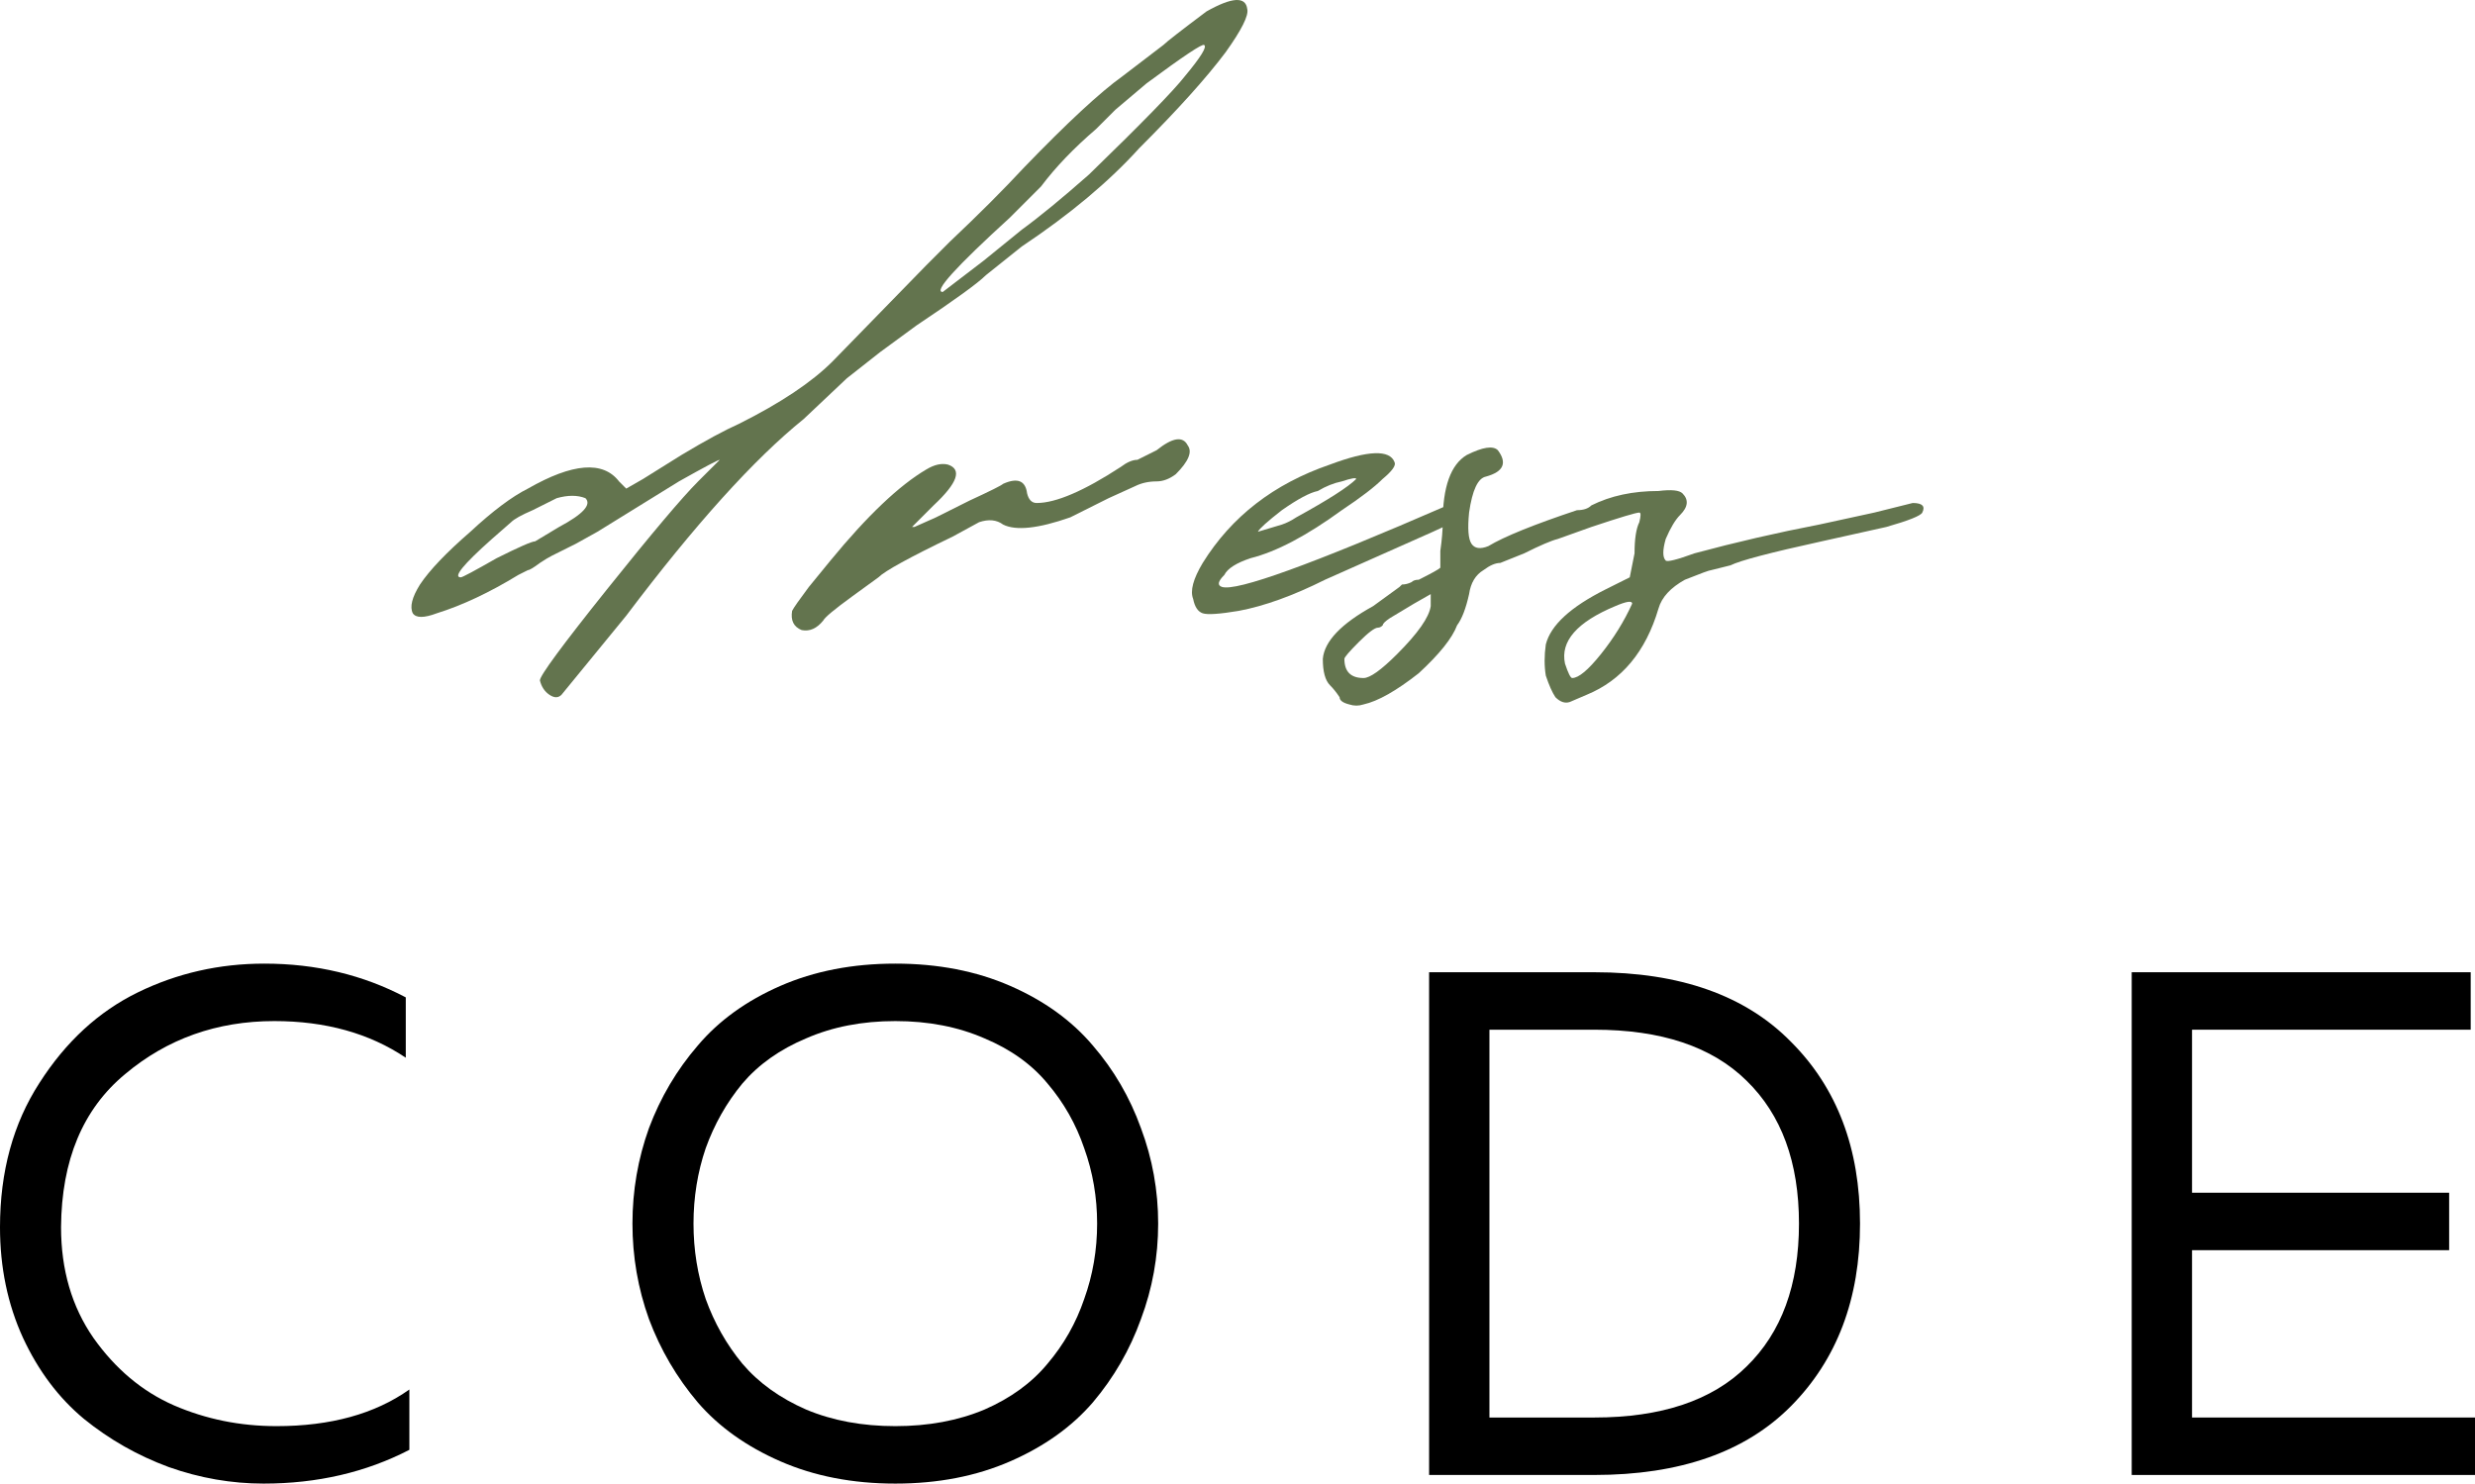 <?xml version="1.0" encoding="UTF-8"?> <svg xmlns="http://www.w3.org/2000/svg" viewBox="0 0 82.708 49.578" fill="none"><path d="M0 41.01C0 39.154 0.44 37.546 1.32 36.186C2.2 34.81 3.296 33.802 4.608 33.162C5.92 32.522 7.328 32.202 8.832 32.202C10.56 32.202 12.136 32.578 13.56 33.33V35.346C12.344 34.53 10.88 34.122 9.168 34.122C7.248 34.122 5.584 34.714 4.176 35.898C2.768 37.066 2.056 38.77 2.04 41.01C2.04 42.434 2.4 43.666 3.12 44.706C3.856 45.746 4.752 46.498 5.808 46.962C6.88 47.426 8.024 47.658 9.24 47.658C11.048 47.658 12.528 47.25 13.68 46.434V48.45C12.224 49.202 10.6 49.578 8.808 49.578C7.736 49.578 6.68 49.394 5.64 49.026C4.6 48.642 3.656 48.106 2.808 47.418C1.96 46.714 1.28 45.81 0.768 44.706C0.256 43.586 0 42.354 0 41.01Z" fill="black"></path><path d="M21.687 44.082C21.319 43.058 21.135 41.994 21.135 40.89C21.135 39.786 21.319 38.722 21.687 37.698C22.071 36.674 22.615 35.754 23.319 34.938C24.023 34.106 24.943 33.442 26.079 32.946C27.215 32.45 28.495 32.202 29.919 32.202C31.343 32.202 32.623 32.45 33.759 32.946C34.895 33.442 35.815 34.106 36.519 34.938C37.223 35.754 37.759 36.674 38.127 37.698C38.511 38.722 38.703 39.786 38.703 40.89C38.703 41.994 38.511 43.058 38.127 44.082C37.759 45.106 37.223 46.034 36.519 46.866C35.815 47.682 34.895 48.338 33.759 48.834C32.623 49.33 31.343 49.578 29.919 49.578C28.495 49.578 27.215 49.33 26.079 48.834C24.943 48.338 24.023 47.682 23.319 46.866C22.615 46.034 22.071 45.106 21.687 44.082ZM36.231 43.41C36.519 42.61 36.663 41.77 36.663 40.89C36.663 40.01 36.519 39.17 36.231 38.37C35.959 37.57 35.551 36.85 35.007 36.21C34.479 35.57 33.775 35.066 32.895 34.698C32.015 34.314 31.023 34.122 29.919 34.122C28.815 34.122 27.823 34.314 26.943 34.698C26.063 35.066 25.351 35.57 24.807 36.21C24.279 36.85 23.871 37.57 23.583 38.37C23.311 39.17 23.175 40.01 23.175 40.89C23.175 41.77 23.311 42.61 23.583 43.41C23.871 44.21 24.279 44.93 24.807 45.57C25.351 46.21 26.063 46.722 26.943 47.106C27.823 47.474 28.815 47.658 29.919 47.658C31.023 47.658 32.015 47.474 32.895 47.106C33.775 46.722 34.479 46.21 35.007 45.57C35.551 44.93 35.959 44.21 36.231 43.41Z" fill="black"></path><path d="M47.757 32.49H53.277C56.141 32.49 58.333 33.266 59.853 34.818C61.389 36.354 62.157 38.378 62.157 40.89C62.157 43.402 61.389 45.434 59.853 46.986C58.333 48.522 56.141 49.29 53.277 49.29H47.757V32.49ZM58.365 45.666C59.533 44.53 60.117 42.938 60.117 40.89C60.117 38.842 59.533 37.25 58.365 36.114C57.213 34.978 55.517 34.41 53.277 34.41H49.773V47.37H53.277C55.517 47.37 57.213 46.802 58.365 45.666Z" fill="black"></path><path d="M71.236 32.49H82.564V34.41H73.252V39.858H81.844V41.778H73.252V47.37H82.708V49.29H71.236V32.49Z" fill="black"></path><path d="M18.763 23.219C18.656 23.326 18.523 23.326 18.362 23.219C18.202 23.112 18.095 22.952 18.042 22.738C18.042 22.578 18.79 21.563 20.285 19.693C21.781 17.824 22.796 16.622 23.33 16.087L24.052 15.366C23.998 15.366 23.544 15.607 22.689 16.087L19.965 17.77L19.244 18.171L18.442 18.571C18.336 18.625 18.202 18.705 18.042 18.812C17.828 18.972 17.695 19.052 17.641 19.052L17.321 19.213C16.359 19.8 15.451 20.228 14.596 20.495C14.169 20.655 13.902 20.655 13.795 20.495C13.688 20.281 13.768 19.96 14.035 19.533C14.356 19.052 14.917 18.465 15.718 17.77C16.466 17.076 17.107 16.595 17.641 16.328C19.137 15.473 20.152 15.393 20.686 16.087L20.927 16.328L21.487 16.007L22.77 15.206C23.571 14.725 24.212 14.378 24.693 14.164C26.082 13.47 27.123 12.775 27.818 12.081L30.943 8.876L31.744 8.074C32.706 7.166 33.534 6.338 34.228 5.59C35.671 4.095 36.766 3.08 37.514 2.545L38.876 1.504C38.983 1.397 39.464 1.023 40.318 0.382C41.173 -0.099 41.627 -0.126 41.68 0.302C41.734 0.515 41.493 0.996 40.959 1.744C40.318 2.599 39.357 3.667 38.074 4.949C37.059 6.071 35.751 7.166 34.148 8.235L32.946 9.196C32.679 9.463 31.904 10.024 30.622 10.879L29.42 11.76L28.299 12.642L26.856 14.004C25.2 15.34 23.224 17.53 20.927 20.575L18.763 23.219ZM31.504 9.757L32.866 8.715L34.148 7.674C34.736 7.246 35.484 6.632 36.392 5.831C38.155 4.121 39.223 3.026 39.597 2.545C40.131 1.904 40.345 1.557 40.238 1.504C40.185 1.45 39.543 1.878 38.315 2.786L37.273 3.667L36.632 4.308C35.884 4.949 35.27 5.59 34.789 6.231L33.747 7.273C31.931 8.929 31.183 9.757 31.504 9.757ZM15.398 19.293C15.451 19.293 15.852 19.079 16.599 18.652C17.347 18.278 17.775 18.091 17.882 18.091L18.683 17.61C19.484 17.183 19.778 16.862 19.564 16.648C19.297 16.542 18.977 16.542 18.603 16.648L17.801 17.049C17.428 17.209 17.187 17.343 17.08 17.45L16.439 18.011C15.478 18.865 15.13 19.293 15.398 19.293Z" fill="#63744E"></path><path d="M27.512 20.735C27.298 21.002 27.058 21.109 26.79 21.056C26.523 20.949 26.417 20.735 26.47 20.414C26.523 20.308 26.71 20.041 27.031 19.613L27.752 18.732C28.981 17.236 30.049 16.221 30.957 15.687C31.224 15.526 31.465 15.473 31.678 15.526C32.159 15.687 31.999 16.141 31.198 16.889L30.477 17.61H30.557L31.278 17.289C31.385 17.236 31.759 17.049 32.4 16.728C33.094 16.408 33.468 16.221 33.522 16.168C34.002 15.954 34.269 16.061 34.323 16.488C34.376 16.702 34.483 16.809 34.643 16.809C35.284 16.809 36.219 16.408 37.448 15.607C37.661 15.446 37.849 15.366 38.009 15.366L38.65 15.046C39.184 14.618 39.531 14.565 39.691 14.885C39.852 15.099 39.718 15.42 39.291 15.847C39.077 16.007 38.864 16.087 38.65 16.087C38.383 16.087 38.142 16.141 37.929 16.248L37.047 16.648L35.765 17.289C34.697 17.663 33.949 17.743 33.522 17.53C33.308 17.37 33.041 17.343 32.72 17.45L31.839 17.93C30.396 18.625 29.568 19.079 29.355 19.293L28.473 19.934C27.886 20.361 27.565 20.628 27.512 20.735Z" fill="#63744E"></path><path d="M41.394 20.414C40.753 20.521 40.353 20.548 40.192 20.495C40.032 20.441 39.925 20.281 39.872 20.014C39.765 19.747 39.872 19.346 40.192 18.812C41.154 17.263 42.569 16.168 44.439 15.526C45.721 15.046 46.442 15.019 46.603 15.446C46.656 15.553 46.523 15.74 46.202 16.007C45.935 16.274 45.481 16.622 44.84 17.049C43.665 17.904 42.65 18.438 41.795 18.652C41.314 18.812 41.02 18.999 40.914 19.213C40.7 19.426 40.673 19.56 40.833 19.613C41.314 19.773 43.825 18.865 48.366 16.889L48.526 16.809H48.766L48.847 16.889C48.9 16.942 48.926 17.022 48.926 17.129C48.98 17.183 48.98 17.236 48.926 17.289L47.885 17.77L44.279 19.373C43.211 19.907 42.249 20.254 41.394 20.414ZM42.035 17.77L42.837 17.53C42.997 17.476 43.157 17.396 43.317 17.289C44.386 16.702 45.054 16.274 45.321 16.007C45.321 15.954 45.16 15.981 44.84 16.087C44.573 16.141 44.306 16.248 44.039 16.408C43.772 16.461 43.371 16.675 42.837 17.049C42.356 17.423 42.089 17.663 42.035 17.77Z" fill="#63744E"></path><path d="M45.567 23.54C45.407 23.593 45.247 23.593 45.087 23.54C44.873 23.486 44.766 23.406 44.766 23.299C44.659 23.139 44.552 23.005 44.445 22.899C44.285 22.738 44.205 22.444 44.205 22.017C44.259 21.429 44.82 20.842 45.888 20.254L46.769 19.613L46.85 19.533C46.956 19.533 47.063 19.506 47.17 19.453C47.223 19.399 47.304 19.373 47.41 19.373C47.838 19.159 48.078 19.026 48.132 18.972V18.411C48.185 18.037 48.212 17.717 48.212 17.45C48.212 16.274 48.479 15.526 49.013 15.206C49.547 14.939 49.894 14.885 50.055 15.046C50.375 15.473 50.242 15.767 49.654 15.927C49.387 15.981 49.2 16.381 49.093 17.129C49.04 17.663 49.066 18.011 49.173 18.171C49.28 18.331 49.467 18.358 49.734 18.251C50.268 17.93 51.257 17.53 52.699 17.049C52.913 17.049 53.073 16.996 53.18 16.889C53.821 16.568 54.569 16.408 55.423 16.408C55.851 16.355 56.118 16.381 56.225 16.488C56.438 16.702 56.412 16.942 56.145 17.209C55.984 17.37 55.824 17.637 55.664 18.011C55.557 18.384 55.557 18.625 55.664 18.732C55.717 18.785 56.038 18.705 56.625 18.491C58.014 18.117 59.403 17.797 60.792 17.53L62.635 17.129L63.917 16.809C64.238 16.809 64.345 16.915 64.238 17.129C64.185 17.236 63.784 17.396 63.036 17.61L60.872 18.091C59.163 18.465 58.148 18.732 57.827 18.892L57.186 19.052C57.133 19.052 56.839 19.159 56.305 19.373C55.824 19.64 55.53 19.96 55.423 20.334C54.996 21.777 54.195 22.738 53.019 23.219L52.459 23.459C52.298 23.513 52.138 23.459 51.978 23.299C51.871 23.139 51.764 22.899 51.657 22.578C51.604 22.257 51.604 21.91 51.657 21.536C51.818 20.895 52.485 20.281 53.661 19.693L54.462 19.293L54.622 18.491C54.622 18.011 54.676 17.663 54.782 17.45C54.836 17.236 54.836 17.129 54.782 17.129C54.676 17.129 54.141 17.289 53.18 17.61L52.058 18.011C51.844 18.064 51.47 18.224 50.936 18.491L50.135 18.812C49.974 18.812 49.788 18.892 49.574 19.052C49.307 19.213 49.147 19.48 49.093 19.854C48.986 20.334 48.853 20.682 48.692 20.895C48.532 21.323 48.105 21.857 47.41 22.498C46.662 23.085 46.048 23.433 45.567 23.54ZM45.567 22.658C45.781 22.658 46.155 22.391 46.689 21.857C47.384 21.162 47.758 20.628 47.811 20.254V19.854L47.25 20.174L46.449 20.655C46.289 20.762 46.208 20.842 46.208 20.895C46.155 20.949 46.102 20.975 46.048 20.975C45.941 20.975 45.728 21.136 45.407 21.456C45.087 21.777 44.926 21.964 44.926 22.017C44.926 22.444 45.14 22.658 45.567 22.658ZM52.539 22.658C52.752 22.658 53.073 22.391 53.5 21.857C53.928 21.323 54.275 20.762 54.542 20.174C54.542 20.067 54.355 20.094 53.981 20.254C52.699 20.788 52.138 21.429 52.298 22.177C52.405 22.498 52.485 22.658 52.539 22.658Z" fill="#63744E"></path></svg> 